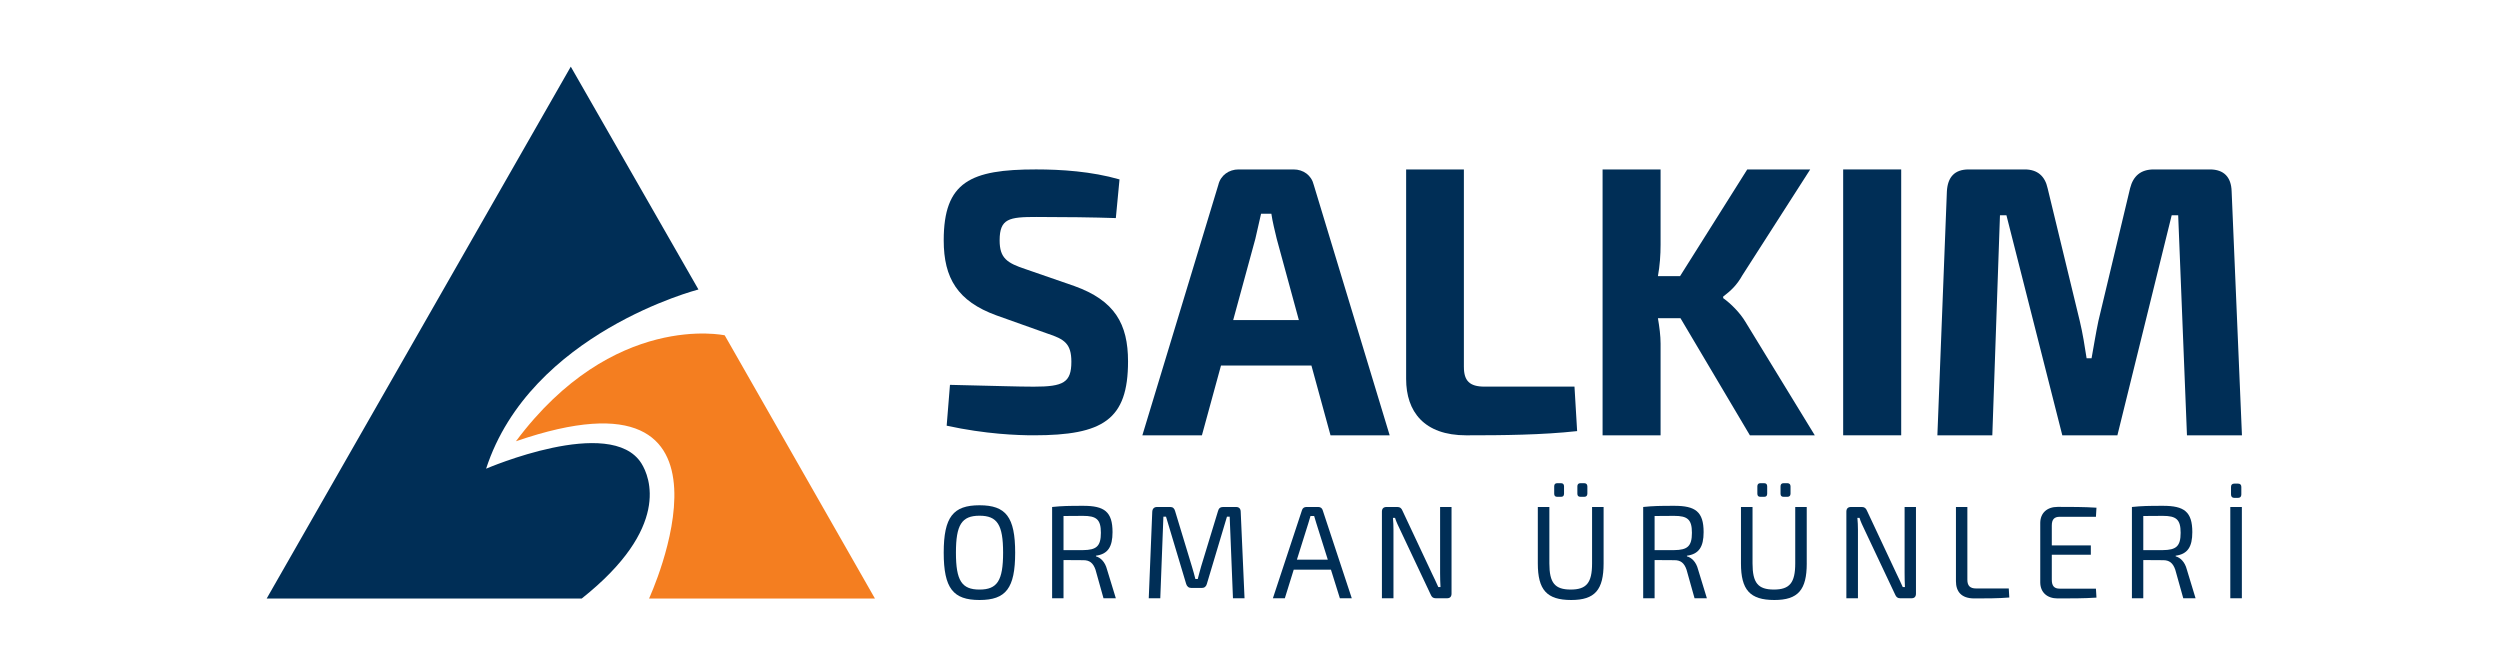 <svg width="150" height="40" viewBox="0 0 150 40" fill="none" xmlns="http://www.w3.org/2000/svg">
<path d="M34.903 35.912H16L25.124 19.957L34.247 4L41.907 17.369C41.907 17.369 31.822 19.957 29.166 28.122C29.166 28.122 36.65 24.893 38.483 27.8C38.996 28.615 40.249 31.669 34.903 35.912Z" fill="#002E56"/>
<path d="M30.956 26.476C36.791 18.663 43.483 20.119 43.483 20.119L52.497 35.912H38.943C38.943 35.912 45.629 21.424 30.956 26.476Z" fill="#F47E20"/>
<path d="M67.171 10.765L66.95 13.085C65.672 13.04 63.798 13.018 62.185 13.018C60.553 13.018 59.978 13.107 59.978 14.422C59.978 15.491 60.418 15.783 61.567 16.16L64.458 17.161C66.885 18.031 67.682 19.435 67.682 21.686C67.682 25.186 66.18 26.118 62.03 26.118C61.059 26.118 59.141 26.052 56.8 25.541L56.998 23.091C59.824 23.154 61.059 23.2 62.03 23.2C63.798 23.2 64.282 22.957 64.282 21.706C64.282 20.616 63.863 20.348 62.846 20.014L59.78 18.921C57.462 18.076 56.623 16.694 56.623 14.421C56.623 10.901 58.233 10.165 62.163 10.165C63.665 10.166 65.475 10.278 67.171 10.765Z" fill="#002E56"/>
<path d="M77.932 19.205L76.603 14.328C76.488 13.842 76.352 13.312 76.282 12.825H75.664L75.321 14.328L73.991 19.205H77.932ZM78.686 21.934H73.259L72.115 26.118H68.542L73.1 11.092C73.237 10.515 73.74 10.166 74.312 10.166H77.611C78.204 10.166 78.686 10.515 78.825 11.092L83.38 26.118H79.831L78.686 21.934Z" fill="#002E56"/>
<path d="M87.834 22.021C87.834 22.849 88.176 23.197 89.064 23.197H94.469L94.628 25.866C92.53 26.097 90.205 26.119 87.971 26.119C85.439 26.119 84.368 24.693 84.368 22.737V10.166H87.833V22.021H87.834Z" fill="#002E56"/>
<path d="M100.828 19.09H99.475C99.567 19.622 99.635 20.153 99.635 20.616V26.118H96.155V10.166H99.635V14.676C99.635 15.297 99.59 15.947 99.475 16.569H100.803L104.835 10.166H108.613L104.537 16.525C104.216 17.103 103.849 17.447 103.39 17.794V17.887C103.849 18.212 104.399 18.766 104.718 19.299L108.887 26.118H104.993L100.828 19.09Z" fill="#002E56"/>
<path d="M114.072 10.166H110.59V26.118H114.072V10.166Z" fill="#002E56"/>
<path d="M123.738 26.118L120.386 12.917H119.998L119.539 26.118H116.243L116.813 11.483C116.86 10.629 117.272 10.166 118.12 10.166H121.486C122.24 10.166 122.699 10.56 122.858 11.298L124.784 19.252C124.967 20.015 125.081 20.755 125.196 21.495H125.494C125.63 20.755 125.745 20.015 125.905 19.252L127.805 11.298C127.99 10.56 128.446 10.166 129.225 10.166H132.593C133.438 10.166 133.874 10.629 133.898 11.483L134.517 26.118H131.218L130.691 12.917H130.301L127.044 26.118" fill="#002E56"/>
<path d="M57.356 33.16C57.356 34.835 57.702 35.374 58.771 35.374C59.839 35.374 60.186 34.834 60.186 33.16C60.186 31.486 59.839 30.943 58.771 30.943C57.702 30.943 57.356 31.486 57.356 33.16ZM60.91 33.16C60.91 35.301 60.352 36 58.771 36C57.19 36 56.623 35.301 56.623 33.16C56.623 31.017 57.19 30.316 58.771 30.316C60.351 30.316 60.91 31.017 60.91 33.16Z" fill="#002E56"/>
<path d="M66.053 31.966C66.053 31.165 65.785 30.952 64.982 30.952C64.52 30.952 64.119 30.96 63.811 30.96V33.007H64.982C65.785 32.999 66.053 32.778 66.053 31.966ZM66.95 35.896H66.21L65.73 34.181C65.588 33.772 65.368 33.611 65.005 33.611C64.504 33.611 64.11 33.603 63.811 33.603V35.895H63.127V30.419C63.718 30.357 64.126 30.349 65 30.349C66.257 30.349 66.752 30.698 66.752 31.927C66.752 32.816 66.47 33.245 65.757 33.342V33.381C66.022 33.45 66.304 33.705 66.421 34.167L66.95 35.896Z" fill="#002E56"/>
<path d="M74.443 30.715L74.672 35.897H73.978L73.781 31H73.618L72.409 35.042C72.369 35.191 72.265 35.278 72.108 35.278H71.488C71.322 35.278 71.221 35.191 71.172 35.042L69.961 31H69.804L69.617 35.897H68.925L69.135 30.715C69.142 30.522 69.246 30.419 69.426 30.419H70.214C70.371 30.419 70.458 30.498 70.503 30.656L71.518 34.001C71.6 34.247 71.652 34.486 71.723 34.74H71.865C71.934 34.486 71.991 34.247 72.069 33.984L73.083 30.656C73.123 30.498 73.224 30.419 73.382 30.419H74.162C74.343 30.419 74.443 30.521 74.443 30.715Z" fill="#002E56"/>
<path d="M79.668 33.58L78.983 31.405C78.936 31.264 78.891 31.103 78.849 30.96H78.63C78.592 31.103 78.542 31.263 78.497 31.405L77.814 33.58H79.668ZM79.857 34.182H77.623L77.09 35.897H76.373L78.119 30.61C78.153 30.492 78.25 30.419 78.379 30.419H79.101C79.227 30.419 79.329 30.492 79.361 30.61L81.107 35.897H80.393L79.857 34.182Z" fill="#002E56"/>
<path d="M87.092 35.619C87.092 35.803 86.996 35.896 86.824 35.896H86.146C85.989 35.896 85.902 35.825 85.842 35.675L84.01 31.792C83.913 31.588 83.765 31.293 83.703 31.072H83.577C83.6 31.309 83.608 31.555 83.608 31.792V35.896H82.915V30.698C82.915 30.517 83.01 30.419 83.192 30.419H83.843C84.002 30.419 84.088 30.492 84.148 30.642L85.927 34.43C86.038 34.654 86.178 34.953 86.297 35.222H86.43C86.414 34.937 86.406 34.668 86.406 34.388V30.42H87.092V35.619Z" fill="#002E56"/>
<path d="M95.242 29.183V29.62C95.242 29.746 95.171 29.809 95.053 29.809H94.832C94.698 29.809 94.642 29.746 94.642 29.62V29.183C94.642 29.061 94.698 28.991 94.832 28.991H95.053C95.171 28.992 95.242 29.061 95.242 29.183ZM93.842 29.183V29.62C93.842 29.746 93.786 29.809 93.661 29.809H93.433C93.307 29.809 93.252 29.746 93.252 29.62V29.183C93.252 29.061 93.307 28.991 93.433 28.991H93.661C93.786 28.992 93.842 29.061 93.842 29.183ZM96.216 33.805C96.216 35.391 95.697 36 94.274 36C92.803 36 92.269 35.39 92.269 33.805V30.419H92.962V33.805C92.962 34.975 93.291 35.373 94.243 35.373C95.187 35.373 95.524 34.975 95.524 33.805V30.419H96.216V33.805Z" fill="#002E56"/>
<path d="M101.515 31.966C101.515 31.165 101.25 30.952 100.448 30.952C99.983 30.952 99.581 30.96 99.276 30.96V33.007H100.448C101.249 32.999 101.515 32.778 101.515 31.966ZM102.413 35.896H101.673L101.192 34.181C101.052 33.772 100.832 33.611 100.471 33.611C99.967 33.611 99.572 33.603 99.276 33.603V35.895H98.591V30.419C99.182 30.357 99.589 30.349 100.463 30.349C101.721 30.349 102.217 30.698 102.217 31.927C102.217 32.816 101.932 33.245 101.216 33.342V33.381C101.484 33.45 101.769 33.705 101.884 34.167L102.413 35.896Z" fill="#002E56"/>
<path d="M107.432 29.183V29.62C107.432 29.746 107.361 29.809 107.243 29.809H107.021C106.887 29.809 106.832 29.746 106.832 29.62V29.183C106.832 29.061 106.887 28.991 107.021 28.991H107.243C107.361 28.992 107.432 29.061 107.432 29.183ZM106.031 29.183V29.62C106.031 29.746 105.976 29.809 105.85 29.809H105.622C105.499 29.809 105.441 29.746 105.441 29.62V29.183C105.441 29.061 105.499 28.991 105.622 28.991H105.85C105.976 28.992 106.031 29.061 106.031 29.183ZM108.405 33.805C108.405 35.391 107.888 36 106.464 36C104.993 36 104.458 35.39 104.458 33.805V30.419H105.152V33.805C105.152 34.975 105.48 35.373 106.433 35.373C107.375 35.373 107.714 34.975 107.714 33.805V30.419H108.404V33.805H108.405Z" fill="#002E56"/>
<path d="M114.958 35.619C114.958 35.803 114.864 35.896 114.692 35.896H114.014C113.858 35.896 113.771 35.825 113.709 35.675L111.876 31.792C111.781 31.588 111.631 31.293 111.572 31.072H111.443C111.467 31.309 111.477 31.555 111.477 31.792V35.896H110.782V30.698C110.782 30.517 110.878 30.419 111.06 30.419H111.711C111.868 30.419 111.955 30.492 112.018 30.642L113.795 34.43C113.905 34.654 114.046 34.953 114.164 35.222H114.296C114.283 34.937 114.276 34.668 114.276 34.388V30.42H114.958V35.619Z" fill="#002E56"/>
<path d="M118.042 34.786C118.042 35.149 118.206 35.308 118.568 35.308H120.526L120.558 35.851C119.874 35.906 119.157 35.906 118.459 35.906C117.655 35.906 117.357 35.469 117.357 34.874V30.42H118.042V34.786H118.042Z" fill="#002E56"/>
<path d="M125.756 35.319L125.788 35.857C125.065 35.906 124.239 35.906 123.461 35.906C122.823 35.906 122.424 35.54 122.415 34.954V31.364C122.424 30.777 122.824 30.413 123.461 30.413C124.239 30.413 125.065 30.413 125.788 30.462L125.756 31.007H123.58C123.257 31.007 123.108 31.165 123.108 31.532V32.722H125.45V33.285H123.108V34.786C123.108 35.162 123.257 35.319 123.58 35.319H125.756V35.319Z" fill="#002E56"/>
<path d="M130.838 31.966C130.838 31.165 130.572 30.952 129.771 30.952C129.306 30.952 128.904 30.96 128.597 30.96V33.007H129.771C130.572 32.999 130.838 32.778 130.838 31.966ZM131.734 35.896H130.996L130.516 34.181C130.375 33.772 130.153 33.611 129.793 33.611C129.291 33.611 128.896 33.603 128.597 33.603V35.895H127.915V30.419C128.506 30.357 128.912 30.349 129.787 30.349C131.043 30.349 131.539 30.698 131.539 31.927C131.539 32.816 131.256 33.245 130.54 33.342V33.381C130.808 33.45 131.091 33.705 131.209 34.167L131.734 35.896Z" fill="#002E56"/>
<path d="M134.48 29.214V29.666C134.48 29.8 134.413 29.873 134.275 29.873H134.063C133.929 29.873 133.861 29.8 133.861 29.666V29.214C133.861 29.085 133.929 29.016 134.063 29.016H134.275C134.412 29.016 134.48 29.085 134.48 29.214ZM134.512 35.896H133.818V30.419H134.512V35.896Z" fill="#002E56"/>
</svg>
